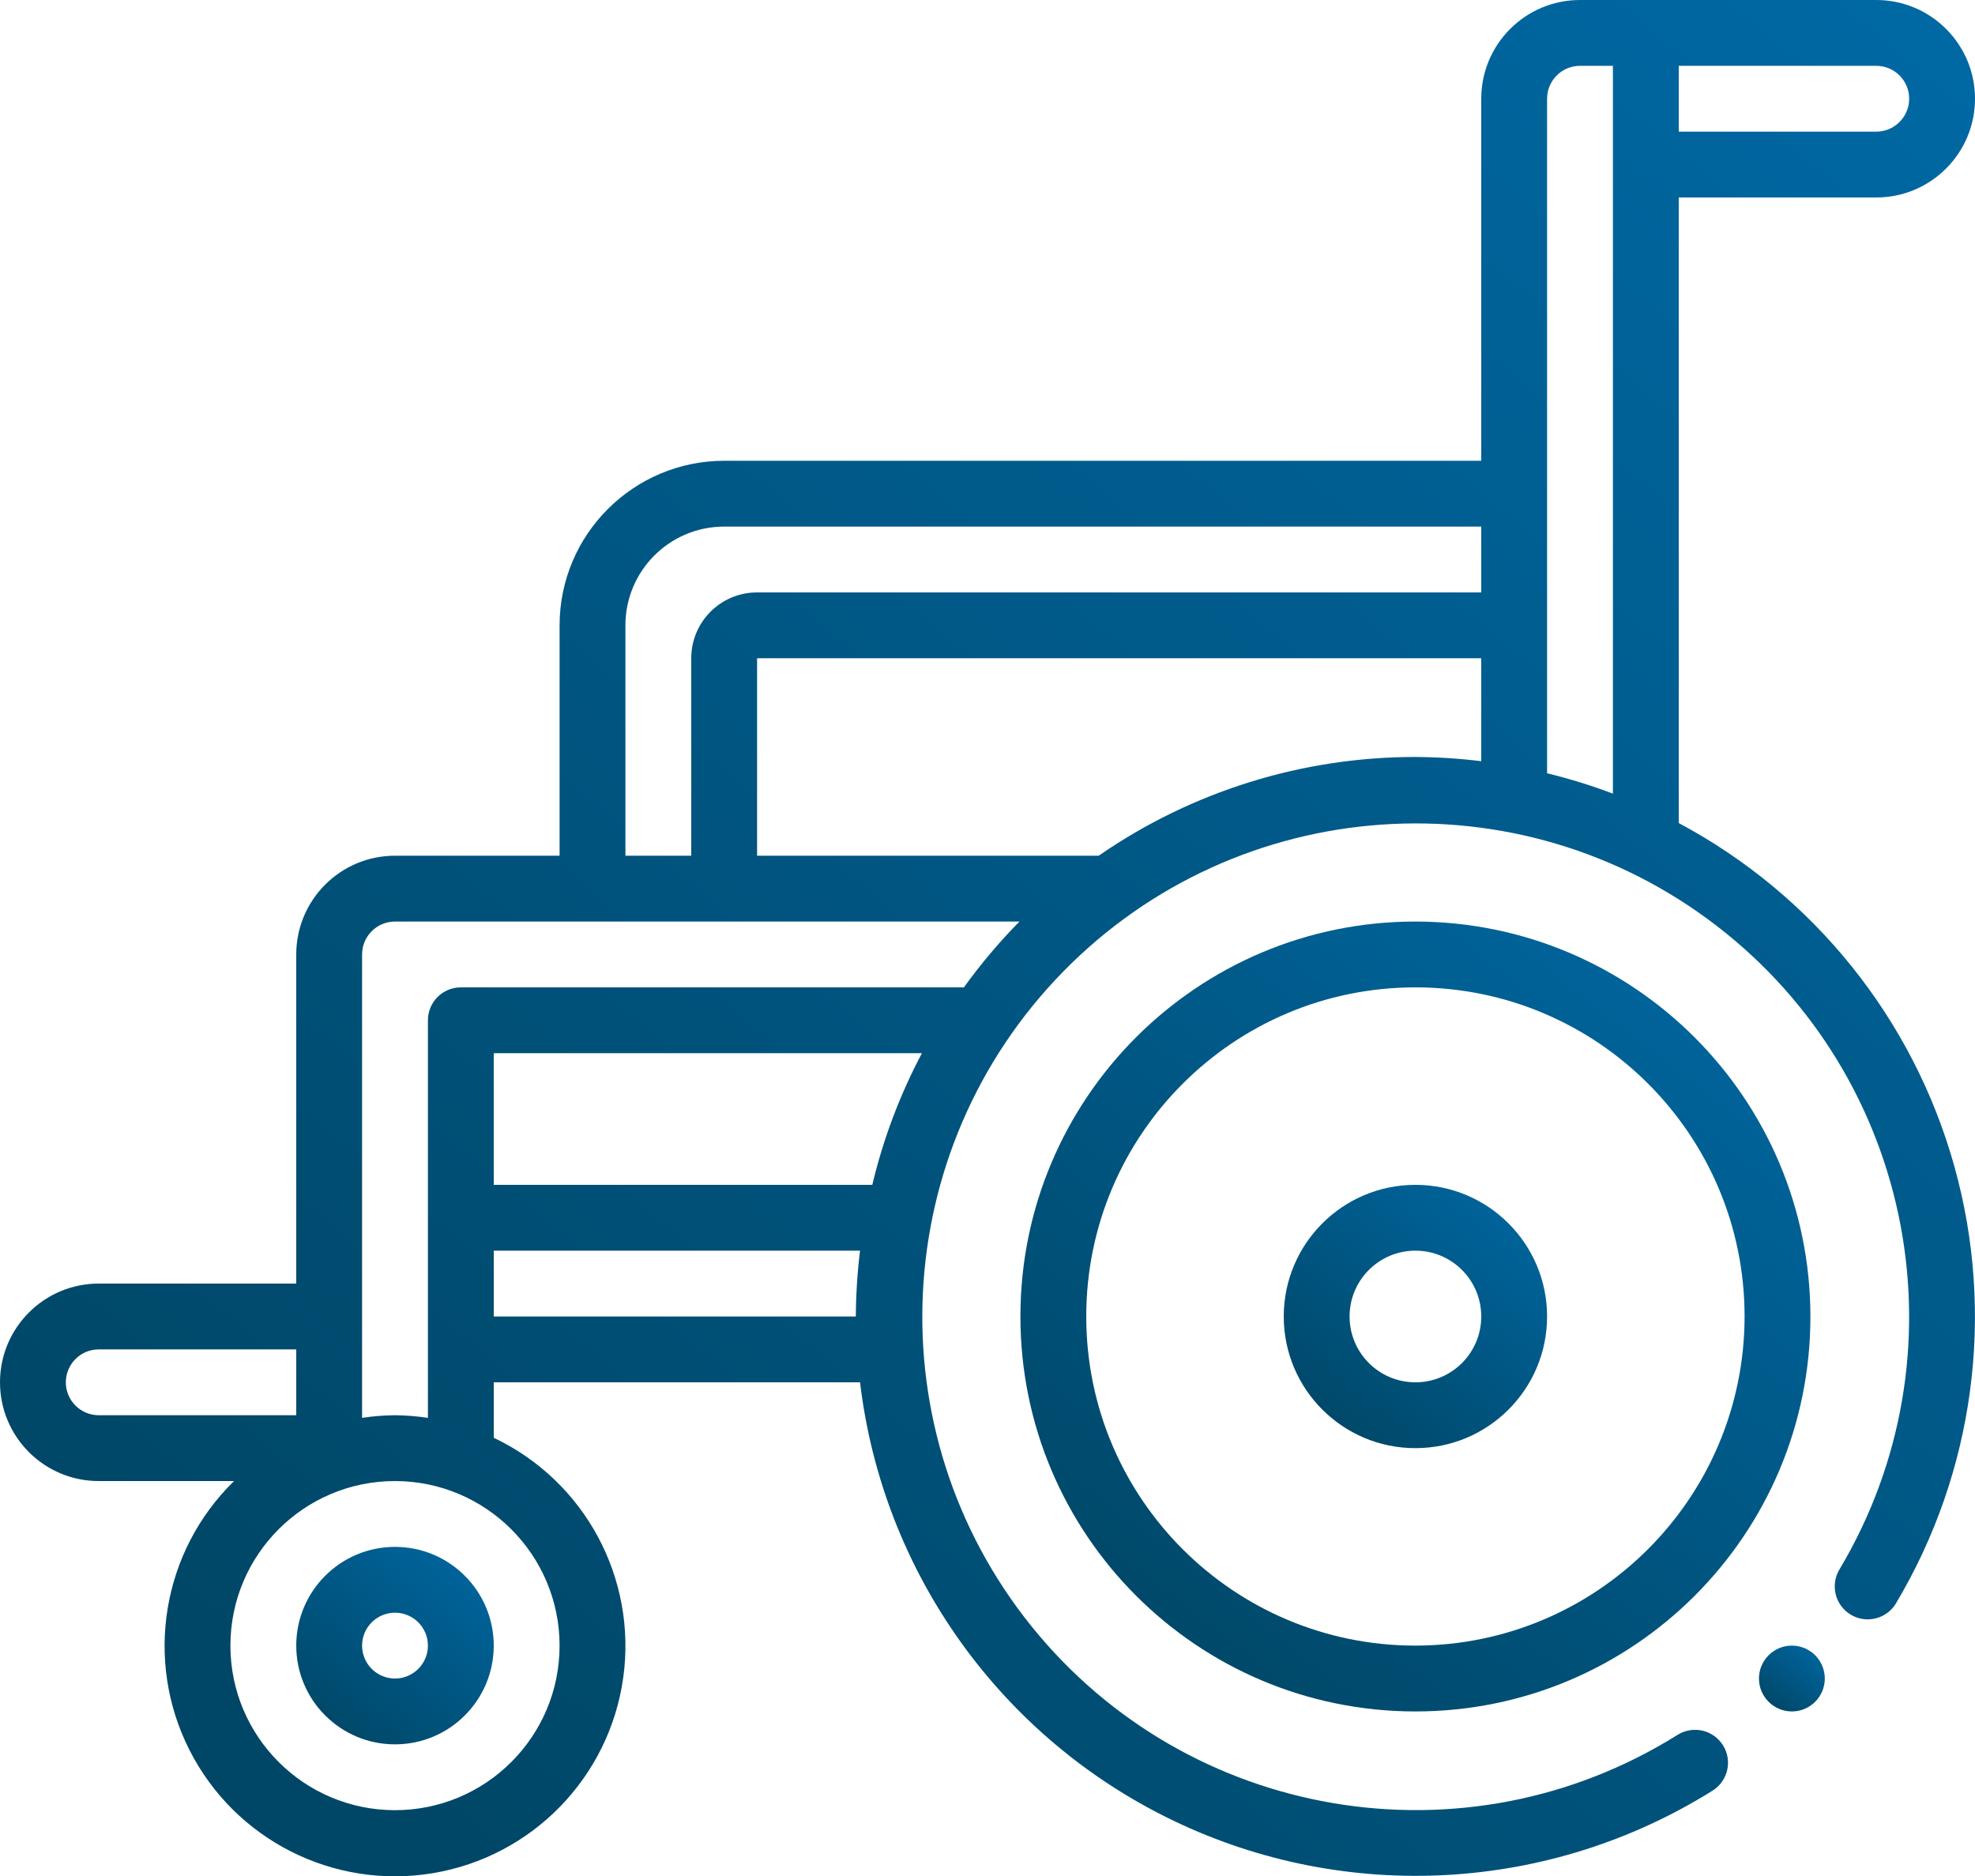 <?xml version="1.0" encoding="UTF-8"?>
<svg width="60px" height="57px" viewBox="0 0 60 57" version="1.1" xmlns="http://www.w3.org/2000/svg" xmlns:xlink="http://www.w3.org/1999/xlink">
    <!-- Generator: Sketch 54.1 (76490) - https://sketchapp.com -->
    <title>noun_wheelchair_2555947</title>
    <desc>Created with Sketch.</desc>
    <defs>
        <linearGradient x1="100%" y1="4.859%" x2="21.823%" y2="95.141%" id="linearGradient-1">
            <stop stop-color="#0068A3" offset="0%"></stop>
            <stop stop-color="#004767" offset="100%"></stop>
        </linearGradient>
        <linearGradient x1="100%" y1="0%" x2="21.823%" y2="100%" id="linearGradient-2">
            <stop stop-color="#0068A3" offset="0%"></stop>
            <stop stop-color="#004767" offset="100%"></stop>
        </linearGradient>
    </defs>
    <g id="Page-1" stroke="none" stroke-width="1" fill="none" fill-rule="evenodd">
        <g id="noun_wheelchair_2555947" fill-rule="nonzero">
            <path d="M51,25.008 L51,6 L57,6 C58.657,6 60,4.657 60,3 C60,1.343 58.657,0 57,0 L48,0 C46.343,0 45,1.343 45,3 L45,14 L22,14 C19.24,14.003 17.003,16.24 17,19 L17,26 L12,26 C10.343,26 9,27.343 9,29 L9,39 L3,39 C1.343,39 1.2644054e-07,40.343 1.2644054e-07,42 C1.26440539e-07,43.657 1.343,45 3,45 L7.111,45 C4.922,47.136 4.374,50.447 5.757,53.175 C7.14,55.903 10.134,57.417 13.151,56.914 C16.168,56.411 18.509,54.008 18.933,50.979 C19.356,47.949 17.764,44.996 15,43.685 L15,42 L26.128,42 C26.815,47.783 30.414,52.812 35.665,55.327 C40.917,57.843 47.092,57.495 52.028,54.406 C52.496,54.112 52.637,53.495 52.343,53.027 C52.049,52.559 51.432,52.418 50.964,52.712 C44.528,56.742 36.095,55.323 31.333,49.408 C26.571,43.493 26.985,34.951 32.297,29.524 C37.608,24.097 46.139,23.499 52.155,28.133 C58.171,32.766 59.772,41.167 55.881,47.688 C55.698,47.995 55.692,48.377 55.866,48.689 C56.041,49.001 56.368,49.197 56.726,49.202 C57.084,49.207 57.417,49.021 57.6,48.714 C59.981,44.721 60.623,39.927 59.376,35.448 C58.129,30.969 55.102,27.196 51,25.008 Z M58,3 C58,3.552 57.552,4 57,4 L51,4 L51,2 L57,2 C57.552,2 58,2.448 58,3 Z M47,3 C47,2.448 47.448,2 48,2 L49,2 L49,24.114 C48.347,23.866 47.679,23.66 47,23.495 L47,3 Z M19,19 C19,17.343 20.343,16 22,16 L45,16 L45,18 L23,18 C21.895,18 21,18.895 21,20 L21,26 L19,26 L19,19 Z M2,42 C2,41.448 2.448,41 3,41 L9,41 L9,43 L3,43 C2.448,43 2,42.552 2,42 Z M17,50 C17,52.761 14.761,55 12,55 C9.239,55 7,52.761 7,50 C7,47.239 9.239,45 12,45 C14.76,45.003 16.997,47.24 17,50 Z M12,43 C11.665,43.003 11.331,43.03 11,43.08 L11,29 C11,28.448 11.448,28 12,28 L30.971,28 C30.358,28.622 29.794,29.291 29.283,30 L14,30 C13.448,30 13,30.448 13,31 L13,43.08 C12.669,43.03 12.335,43.003 12,43 Z M15,40 L15,38 L26.128,38 C26.046,38.664 26.004,39.331 26,40 L15,40 Z M26.5,36 L15,36 L15,32 L28.008,32 C27.338,33.264 26.831,34.608 26.5,36 Z M33.383,26 L23,26 L23,20 L45,20 L45,23.128 C44.336,23.046 43.669,23.004 43,23 C39.562,22.998 36.205,24.044 33.378,26 L33.383,26 Z" id="Shape" fill="url(#linearGradient-1)"></path>
            <path d="M43,28 C36.373,28 31,33.373 31,40 C31,46.627 36.373,52 43,52 C49.627,52 55,46.627 55,40 C54.993,33.376 49.624,28.007 43,28 L43,28 Z M43,50 C37.477,50 33,45.523 33,40 C33,34.477 37.477,30 43,30 C48.523,30 53,34.477 53,40 C52.994,45.52 48.52,49.994 43,50 L43,50 Z" id="Shape" fill="url(#linearGradient-2)"></path>
            <path d="M43,36 C40.791,36 39,37.791 39,40 C39,42.209 40.791,44 43,44 C45.209,44 47,42.209 47,40 C47,37.791 45.209,36 43,36 Z M43,42 C41.895,42 41,41.105 41,40 C41,38.895 41.895,38 43,38 C44.105,38 45,38.895 45,40 C45,41.105 44.105,42 43,42 Z" id="Shape" fill="url(#linearGradient-2)"></path>
            <path d="M9,50 C9,51.657 10.343,53 12,53 C13.657,53 15,51.657 15,50 C15,48.343 13.657,47 12,47 C10.343,47 9,48.343 9,50 L9,50 Z M13,50 C13,50.552 12.552,51 12,51 C11.448,51 11,50.552 11,50 C11,49.448 11.448,49 12,49 C12.552,49 13,49.448 13,50 Z" id="Shape" fill="url(#linearGradient-2)"></path>
            <circle id="Oval" fill="url(#linearGradient-2)" cx="54.437" cy="51" r="1"></circle>
        </g>
    </g>
</svg>